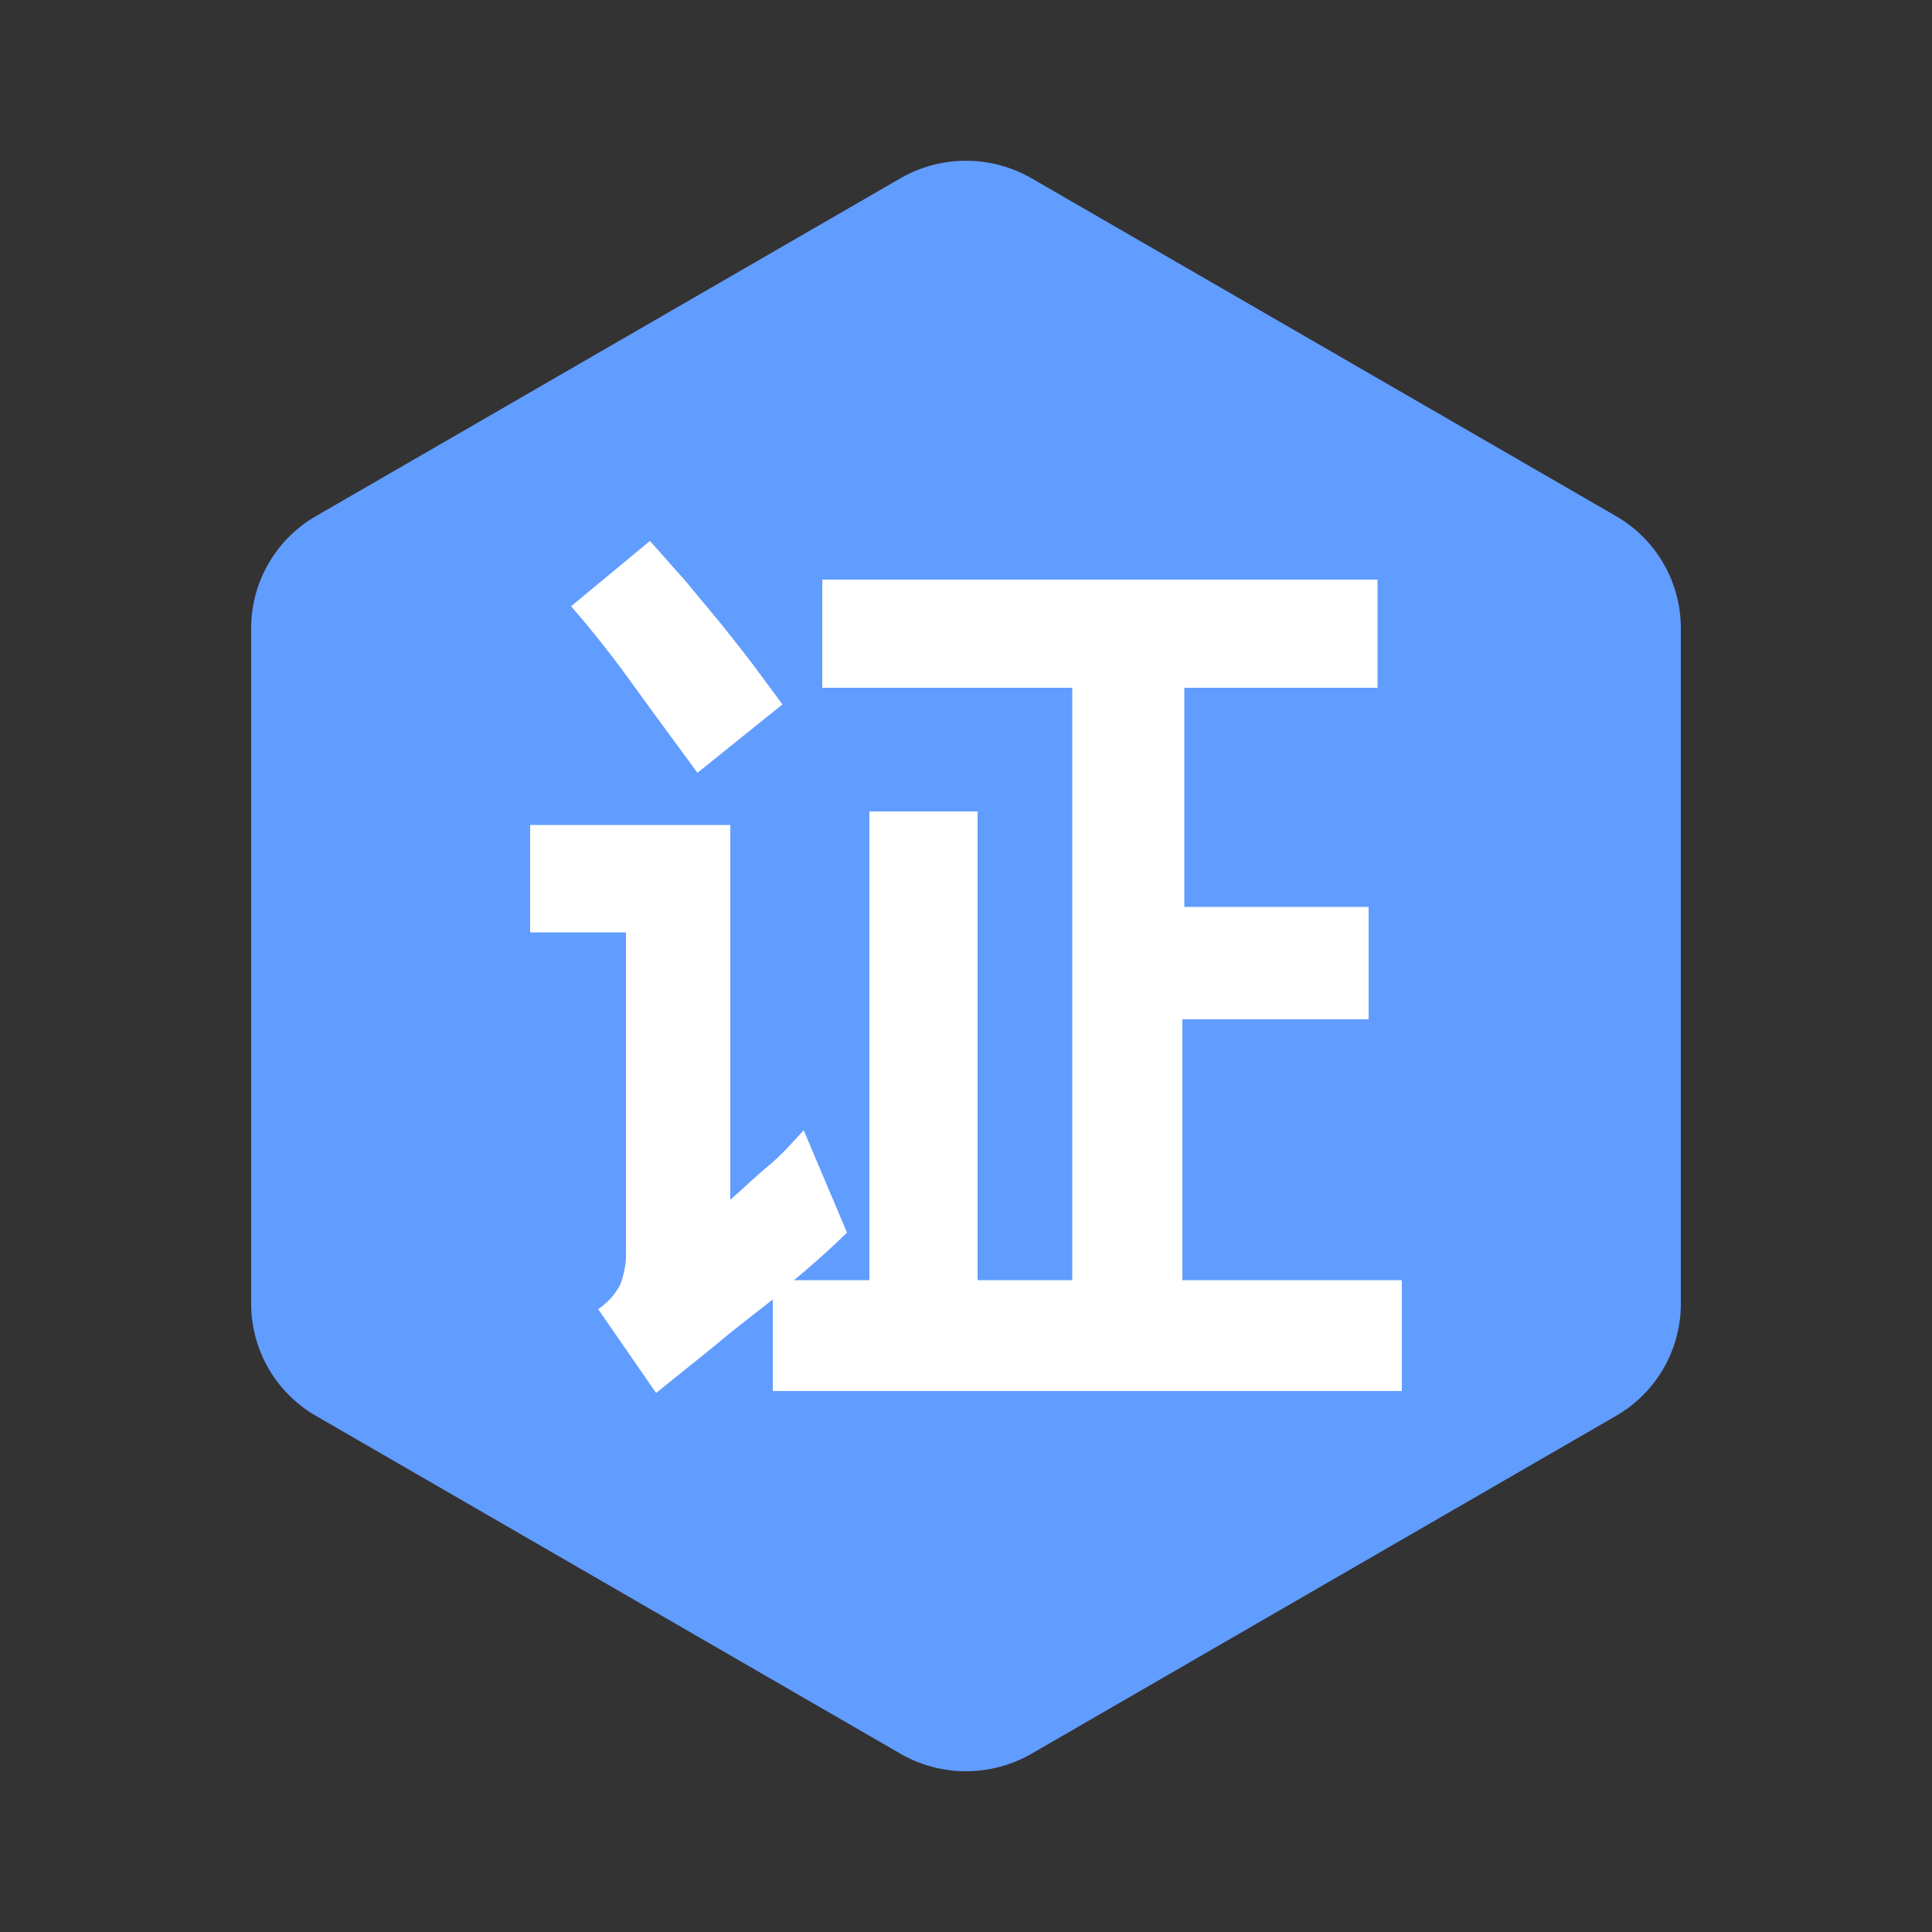 <svg id="图层_1" data-name="图层 1" xmlns="http://www.w3.org/2000/svg" viewBox="0 0 50 50"><rect x="0" y="0" width="50" height="50" fill="#333333" stroke="none"/><defs><style>.cls-1{fill:#619cff;}.cls-2{fill:#fff;}</style></defs><title>未标题-1</title><path class="cls-1" d="M43.5,33.73V16.27a3.35,3.35,0,0,0-1.69-2.92L26.69,4.61a3.4,3.4,0,0,0-3.38,0L8.19,13.35A3.35,3.35,0,0,0,6.5,16.27V33.73a3.35,3.35,0,0,0,1.69,2.92l15.12,8.74a3.4,3.4,0,0,0,3.38,0l15.12-8.74A3.35,3.35,0,0,0,43.5,33.73Z"/><path class="cls-2" d="M35.65,15V17.8h-5v5.67h4.77v2.91H30.6v6.75h5.68V36H20V33.63c-.48.38-1,.77-1.48,1.18l-1.54,1.24-1.5-2.17a1.73,1.73,0,0,0,.57-.63,2.29,2.29,0,0,0,.15-.92v-8.2H13.72V21.35H18.9v9.7c.32-.28.63-.58,1-.89s.62-.61.9-.91l1.12,2.65c-.44.43-.9.84-1.37,1.23h1.95V21H25.3V33.13h2.45V17.8H21.28V15ZM16.82,14c.29.32.58.66.89,1l.93,1.12q.46.57.87,1.11l.74,1L18.05,20c-.63-.86-1.2-1.63-1.69-2.31s-1-1.33-1.58-2Z"/></svg>